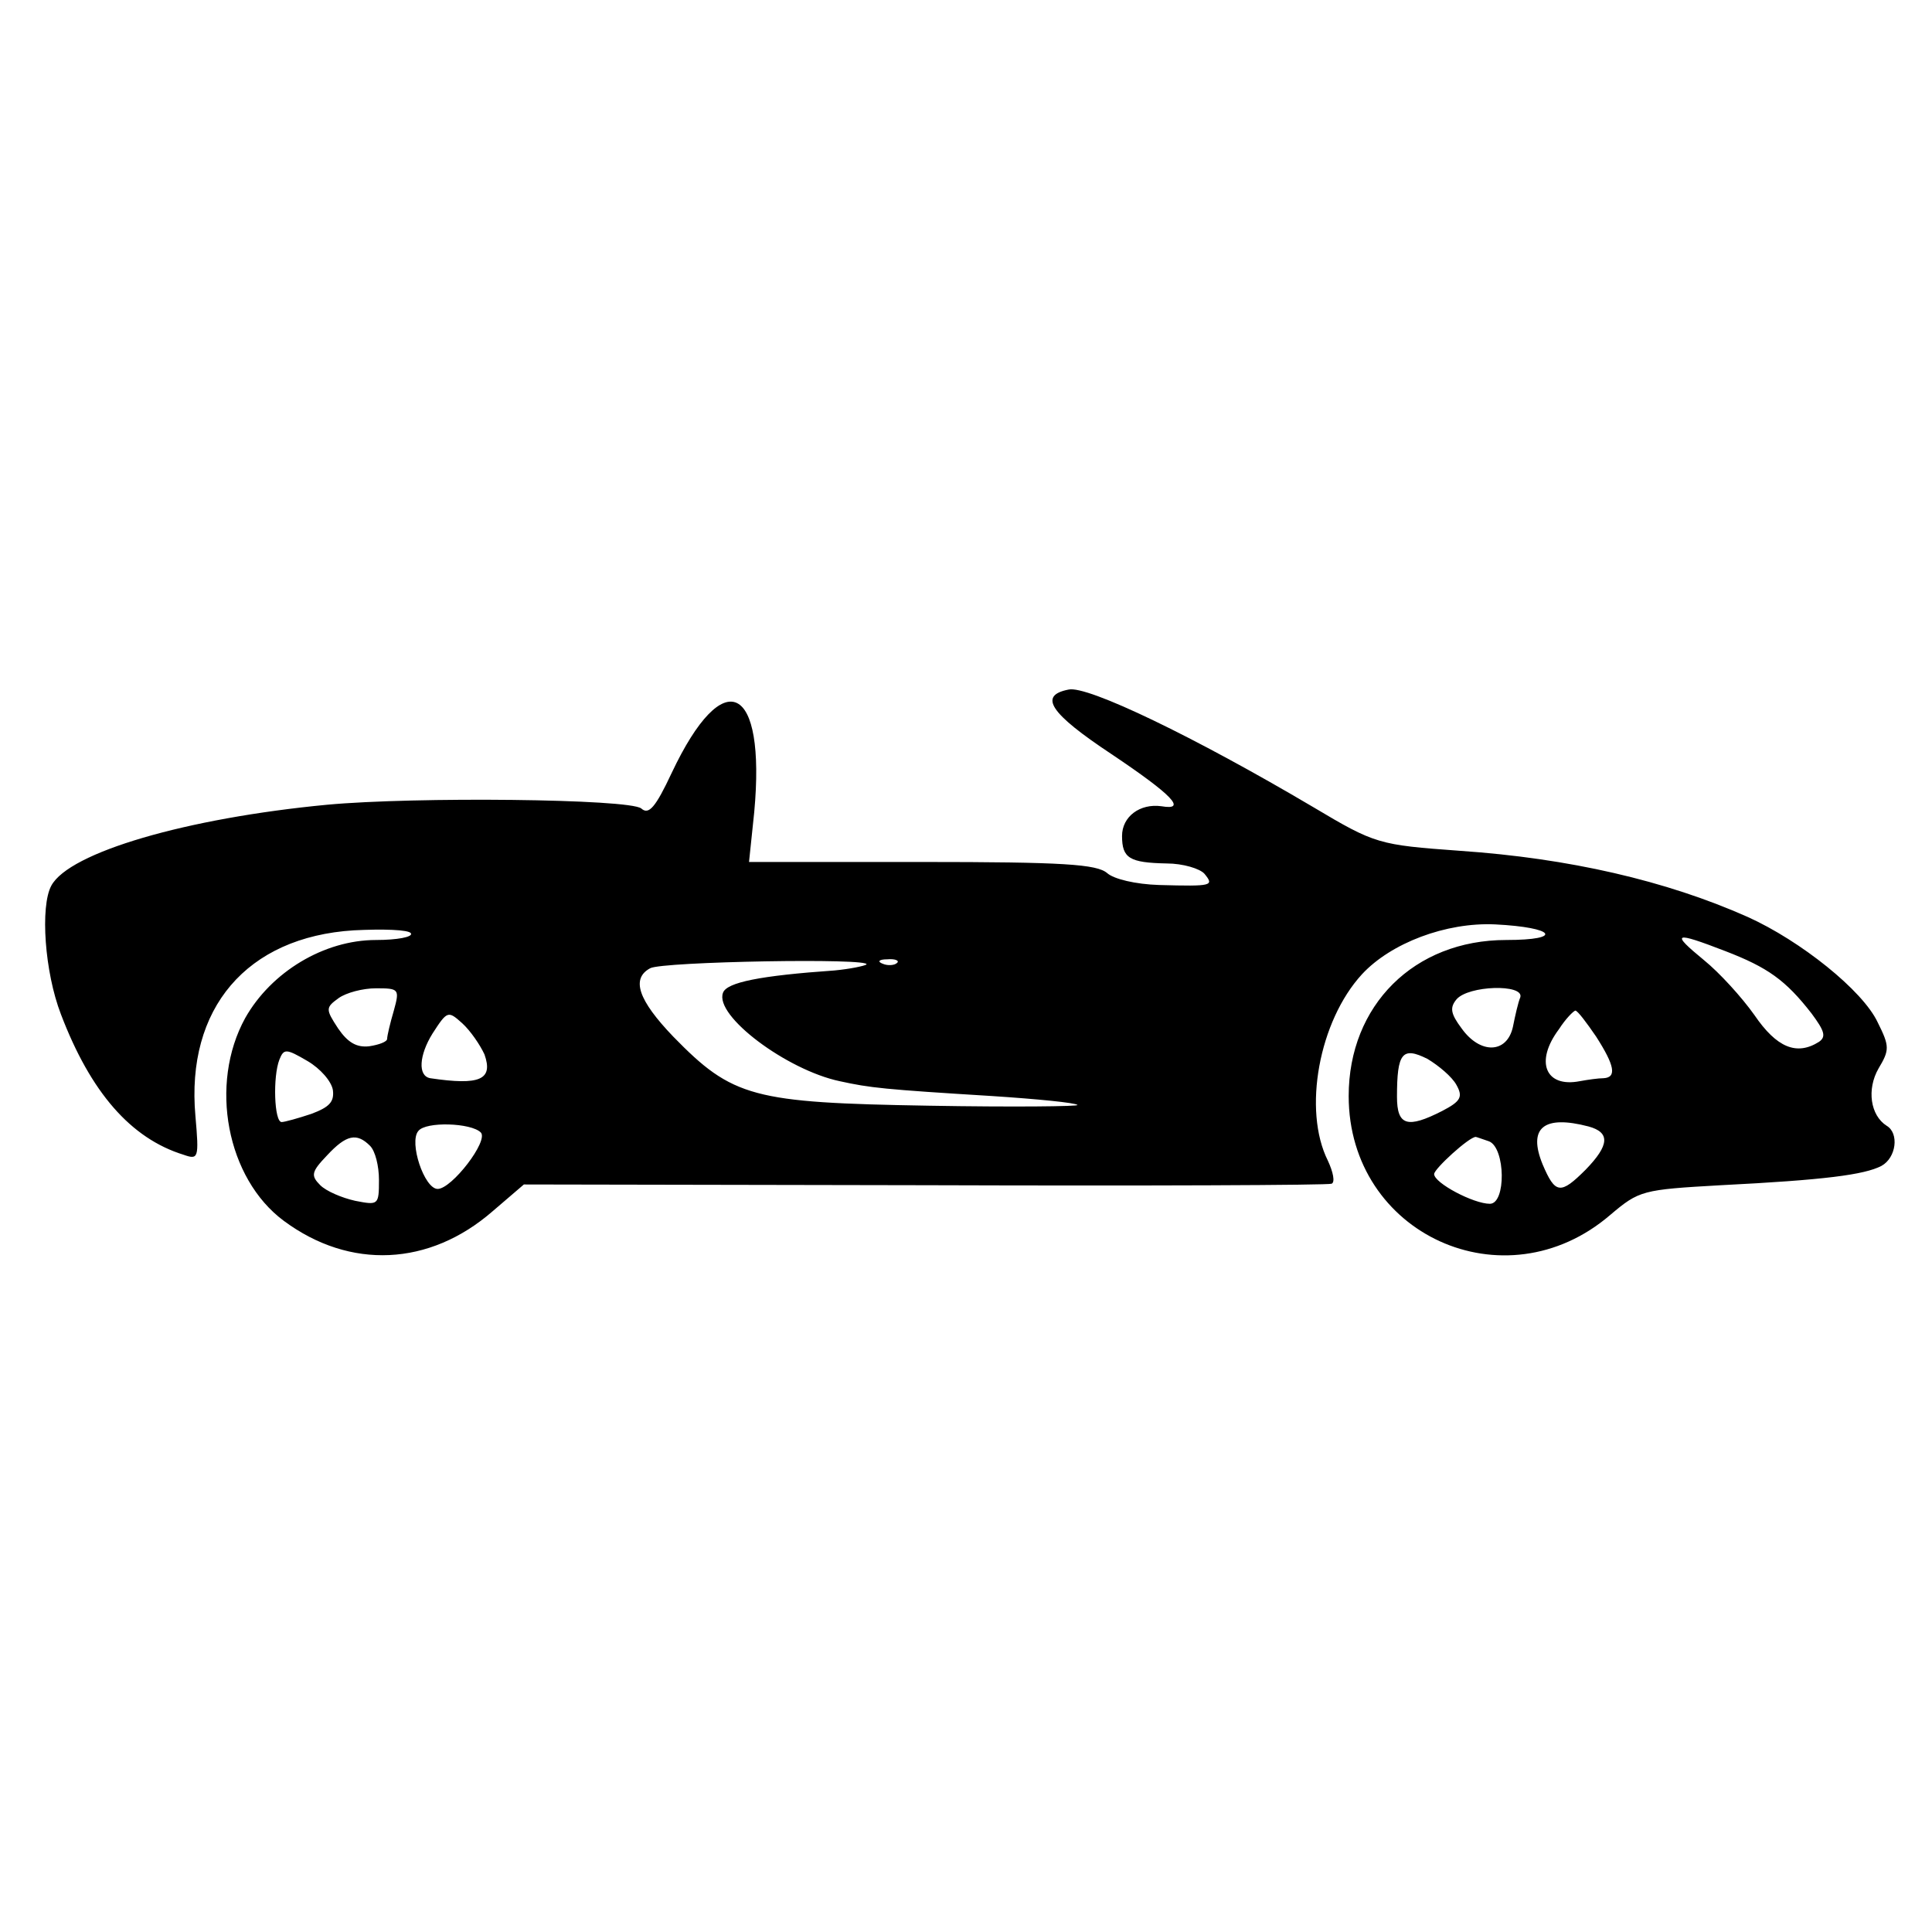 <?xml version="1.0" standalone="no"?>
<!DOCTYPE svg PUBLIC "-//W3C//DTD SVG 20010904//EN"
 "http://www.w3.org/TR/2001/REC-SVG-20010904/DTD/svg10.dtd">
<svg version="1.0" xmlns="http://www.w3.org/2000/svg"
 width="260pt" height="260pt" viewBox="0 0 260 260"
 preserveAspectRatio="xMidYMid meet">
<g transform="translate(0,260) scale(0.1,-0.1)"
fill="#000000" stroke="none">
<path d="M1438 1672 c-41 -8 -25 -32 58 -87 82 -55 102 -76 67 -70 -29 4 -53
-14 -53 -40 0 -30 10 -36 60 -37 22 0 45 -7 51 -14 13 -16 11 -17 -61 -15 -32
1 -61 8 -70 16 -14 12 -59 15 -249 15 l-233 0 7 67 c16 173 -41 201 -111 53
-22 -47 -31 -57 -41 -48 -16 13 -305 16 -423 5 -189 -18 -347 -64 -371 -109
-15 -28 -9 -116 13 -173 40 -105 94 -167 165 -189 20 -7 21 -5 16 52 -13 145
69 241 213 250 39 2 74 1 77 -4 3 -5 -19 -9 -47 -9 -70 0 -141 -43 -176 -105
-49 -89 -25 -216 52 -273 89 -66 196 -61 281 13 l42 36 540 -1 c297 -1 543 0
547 2 5 2 2 16 -5 31 -34 68 -12 188 46 251 39 42 113 70 179 67 81 -4 93 -21
15 -21 -124 0 -212 -88 -212 -210 0 -186 210 -282 352 -160 39 33 43 34 149
40 139 7 193 14 216 26 20 11 24 44 7 54 -22 14 -27 49 -11 77 15 25 15 30 -1
62 -20 43 -104 110 -175 142 -110 49 -241 79 -387 89 -110 8 -114 9 -198 59
-159 94 -304 164 -329 158z m884 -352 c57 -22 81 -39 116 -84 17 -23 20 -31
10 -38 -30 -19 -57 -8 -87 36 -17 24 -47 57 -68 74 -45 37 -41 39 29 12z
m-1156 -18 c-3 -2 -22 -6 -43 -8 -100 -7 -145 -16 -150 -30 -12 -31 86 -104
157 -119 41 -9 59 -11 205 -20 61 -4 112 -9 115 -12 3 -2 -87 -3 -200 -1 -237
4 -264 11 -344 93 -47 49 -57 78 -31 92 16 9 299 14 291 5z m41 2 c-3 -3 -12
-4 -19 -1 -8 3 -5 6 6 6 11 1 17 -2 13 -5z m-677 -64 c-5 -17 -9 -34 -9 -38 0
-4 -11 -8 -24 -10 -17 -2 -29 5 -42 24 -17 26 -17 28 1 41 10 7 32 13 50 13
31 0 32 -1 24 -30z m1516 18 c-3 -7 -7 -25 -10 -40 -8 -36 -44 -37 -69 -2 -15
20 -16 28 -7 39 16 19 91 21 86 3z m-1394 -77 c12 -34 -6 -42 -73 -32 -17 3
-15 31 3 60 20 31 21 31 40 14 11 -10 24 -29 30 -42z m1496 24 c25 -39 28 -55
10 -56 -7 0 -21 -2 -32 -4 -46 -9 -61 26 -28 70 9 14 19 24 22 25 3 0 15 -16
28 -35z m-1700 -72 c2 -16 -5 -23 -29 -32 -18 -6 -36 -11 -40 -11 -10 0 -12
61 -3 84 6 15 9 15 38 -2 17 -10 32 -27 34 -39z m1512 7 c9 -16 6 -22 -19 -35
-47 -24 -61 -20 -61 19 0 59 7 68 41 51 15 -9 33 -24 39 -35z m-1313 -64 c11
-11 -39 -76 -58 -76 -18 0 -39 63 -26 78 10 13 71 11 84 -2z m1491 8 c29 -8
28 -25 -4 -58 -34 -34 -41 -33 -58 7 -20 49 1 67 62 51z m-1640 -26 c7 -7 12
-27 12 -46 0 -34 -1 -34 -32 -28 -18 4 -39 13 -47 21 -13 13 -12 18 9 40 26
28 40 31 58 13z m1506 6 c22 -9 23 -84 1 -84 -22 0 -75 28 -75 40 0 7 47 50
56 50 1 0 9 -3 18 -6z"/>
</g>
</svg>
